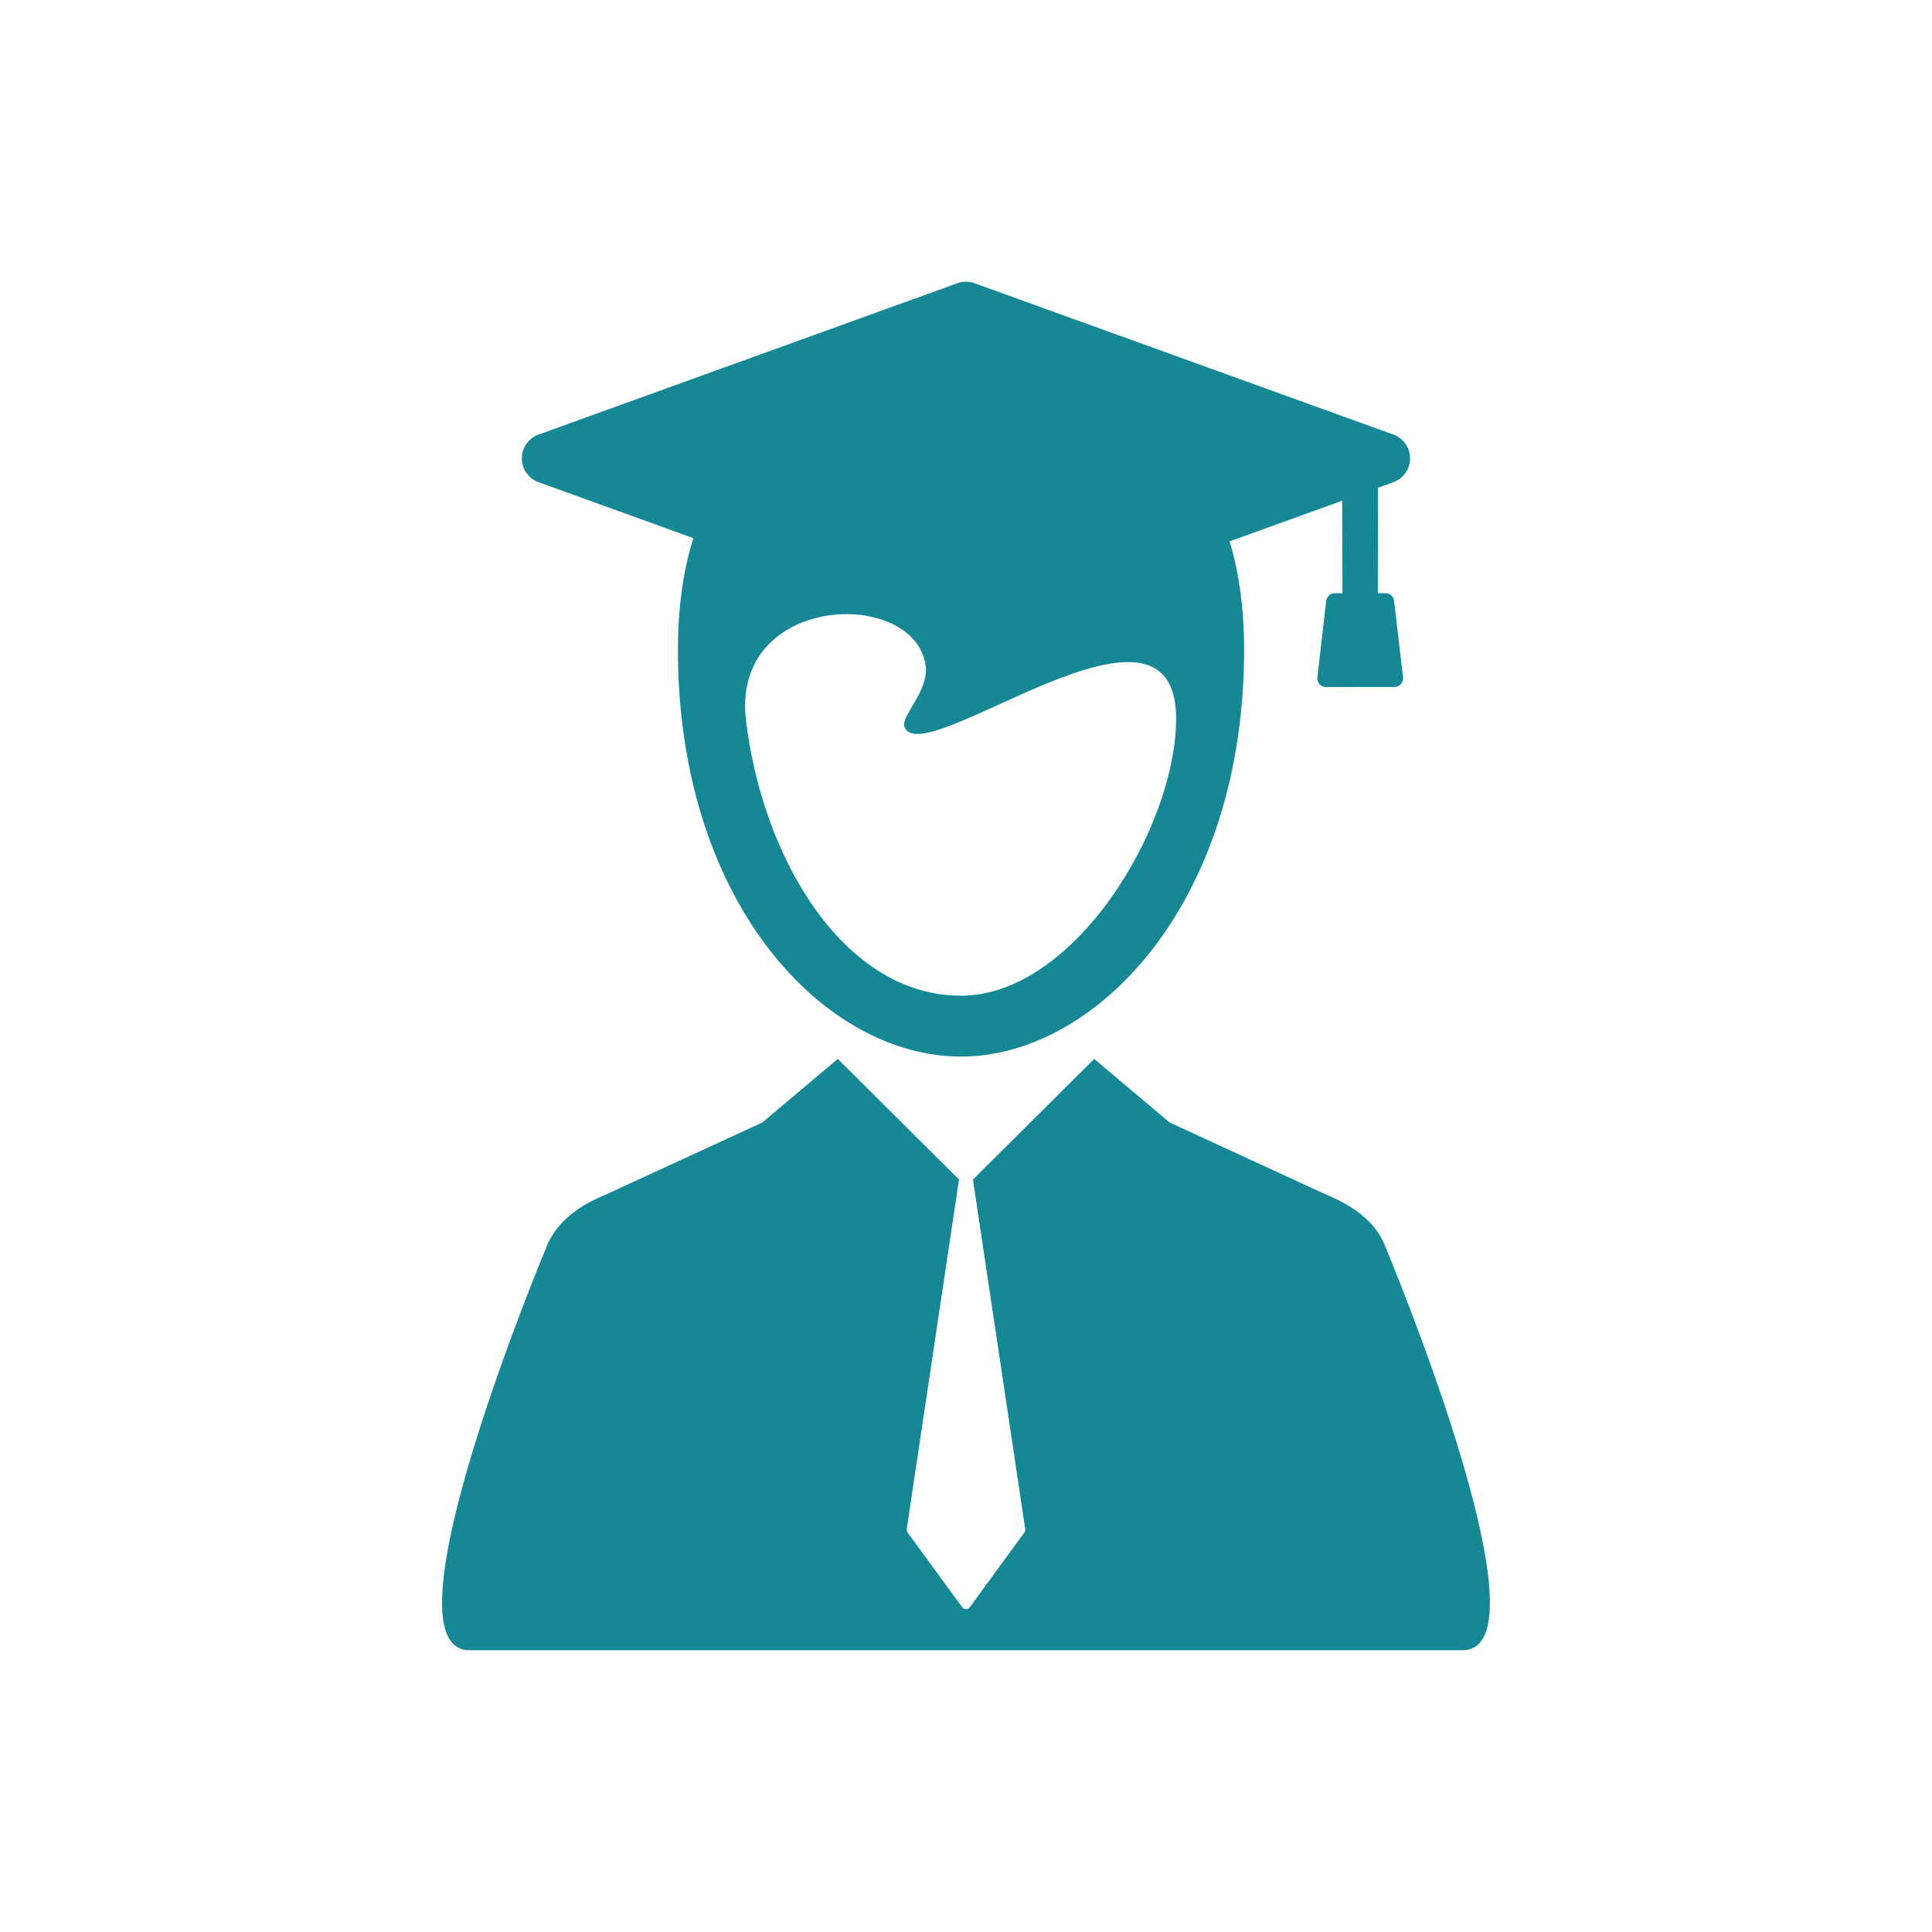 <?xml version="1.0" encoding="utf-8"?>
<!-- Generator: Adobe Illustrator 16.0.0, SVG Export Plug-In . SVG Version: 6.00 Build 0)  -->
<!DOCTYPE svg PUBLIC "-//W3C//DTD SVG 1.1//EN" "http://www.w3.org/Graphics/SVG/1.1/DTD/svg11.dtd">
<svg version="1.1" id="Capa_1" xmlns="http://www.w3.org/2000/svg" xmlns:xlink="http://www.w3.org/1999/xlink" x="0px" y="0px"
	 width="120px" height="120px" viewBox="196 196 120 120" enable-background="new 196 196 120 120" xml:space="preserve">
<g>
	<g>
		<g>
			<g>
				<path fill="#168794" d="M281.98,273.267c-0.628-1.503-2.14-2.465-3.582-3.056l-9.75-4.49l-4.685-3.95l-7.527,7.486h-0.006
					l3.249,21.715c0.012,0.075-0.008,0.151-0.052,0.212l-3.397,4.648c-0.054,0.074-0.14,0.118-0.232,0.118s-0.178-0.044-0.232-0.118
					l-3.396-4.648c-0.045-0.061-0.063-0.138-0.052-0.212l3.248-21.715h-0.005l-7.527-7.486l-4.685,3.95l-9.751,4.49
					c-1.442,0.591-2.86,1.489-3.582,3.056c0,0-10.599,25.233-4.85,25.233h61.664C292.58,298.5,281.98,273.267,281.98,273.267z"/>
				<path fill="#168794" d="M282.658,238.669c0.146-0.016,0.278-0.086,0.369-0.2c0.093-0.113,0.134-0.259,0.117-0.405
					c-0.108-0.932-0.218-1.862-0.326-2.794l-0.228-1.95c-0.034-0.292-0.295-0.503-0.588-0.477l-0.422,0.001l0.008-6.547l0.221-0.081
					l0.736-0.266c0.623-0.225,1.038-0.816,1.038-1.479c0-0.662-0.415-1.253-1.038-1.479l-26.013-9.4
					c-0.346-0.125-0.724-0.125-1.069,0l-26.012,9.4c-0.623,0.226-1.038,0.817-1.038,1.479c0,0.663,0.415,1.253,1.038,1.479
					l9.616,3.476c-0.679,2.143-0.988,4.596-0.96,7.328c0.169,15.582,9.214,24.873,17.584,24.873c8.272,0,17.415-9.291,17.583-24.873
					c0.027-2.648-0.265-5.033-0.899-7.128l6.992-2.527l0.015,5.747l-0.423,0c-0.293-0.025-0.554,0.186-0.587,0.479l-0.547,4.745
					c-0.017,0.145,0.026,0.289,0.117,0.403c0.092,0.113,0.226,0.186,0.37,0.198 M255.693,257.845
					c-7.302,0-12.341-8.554-13.357-17.105c-0.94-7.908,10.497-8.276,11.161-3.375c0.205,1.507-1.526,3.121-1.33,3.744
					c0.968,3.072,16.993-10.027,16.883-0.373C268.974,247.552,262.65,257.845,255.693,257.845z"/>
			</g>
		</g>
	</g>
</g>
</svg>
